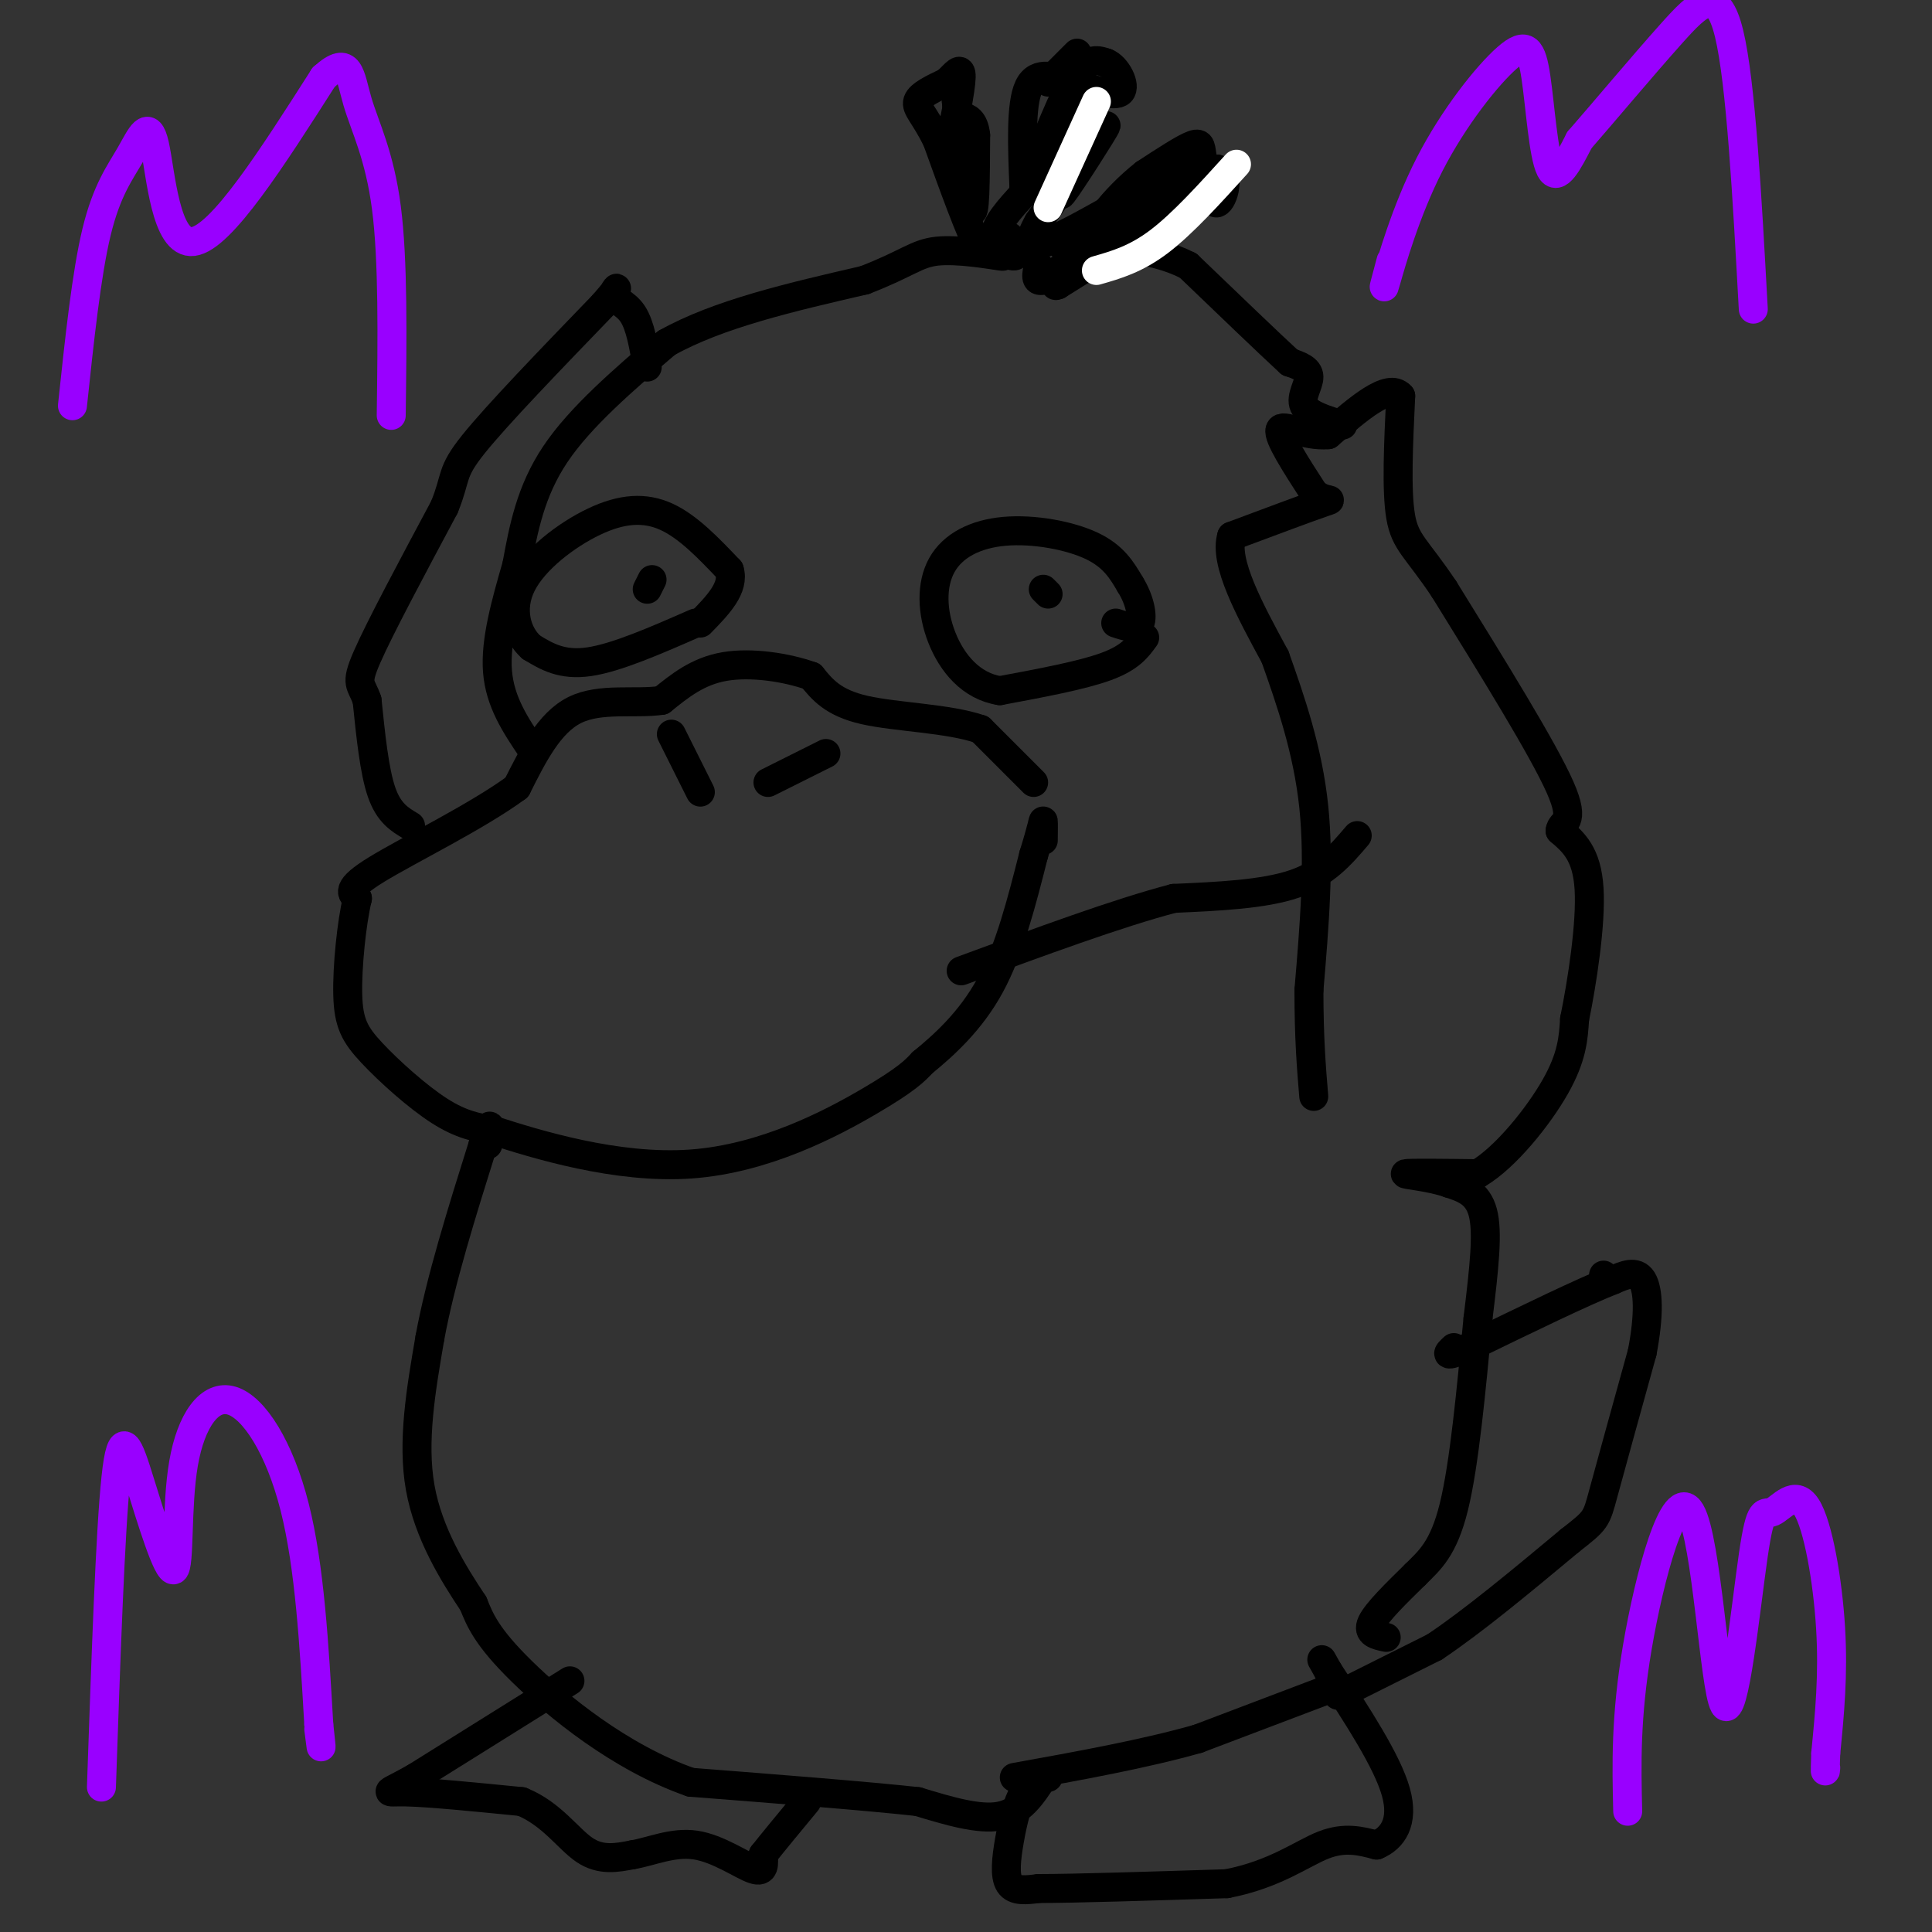 <svg viewBox='0 0 400 400' version='1.1' xmlns='http://www.w3.org/2000/svg' xmlns:xlink='http://www.w3.org/1999/xlink'><rect x="0" y="0" width="400" height="400" fill="#333333" stroke="none"/><g fill='none' stroke='#000000' stroke-width='6' stroke-linecap='round' stroke-linejoin='round'><path d='M277,351c0.000,0.000 20.000,-10.000 20,-10'/><path d='M297,341c8.000,-5.333 18.000,-13.667 28,-22'/><path d='M325,319c5.556,-4.356 5.444,-4.244 7,-10c1.556,-5.756 4.778,-17.378 8,-29'/><path d='M340,280c1.511,-7.844 1.289,-12.956 0,-15c-1.289,-2.044 -3.644,-1.022 -6,0'/><path d='M334,265c-6.000,2.333 -18.000,8.167 -30,14'/><path d='M304,279c-5.500,2.333 -4.250,1.167 -3,0'/><path d='M332,264c0.000,0.000 0.100,0.100 0.1,0.1'/><path d='M287,339c-2.000,-0.417 -4.000,-0.833 -3,-3c1.000,-2.167 5.000,-6.083 9,-10'/><path d='M293,326c2.956,-2.933 5.844,-5.267 8,-14c2.156,-8.733 3.578,-23.867 5,-39'/><path d='M306,273c1.311,-10.689 2.089,-17.911 1,-22c-1.089,-4.089 -4.044,-5.044 -7,-6'/><path d='M300,245c-3.756,-1.378 -9.644,-1.822 -9,-2c0.644,-0.178 7.822,-0.089 15,0'/><path d='M306,243c5.711,-3.378 12.489,-11.822 16,-18c3.511,-6.178 3.756,-10.089 4,-14'/><path d='M326,211c1.556,-7.644 3.444,-19.756 3,-27c-0.444,-7.244 -3.222,-9.622 -6,-12'/><path d='M323,172c0.133,-2.044 3.467,-1.156 0,-9c-3.467,-7.844 -13.733,-24.422 -24,-41'/><path d='M299,122c-5.733,-8.600 -8.067,-9.600 -9,-15c-0.933,-5.400 -0.467,-15.200 0,-25'/><path d='M290,82c-2.500,-2.833 -8.750,2.583 -15,8'/><path d='M275,90c-4.867,0.444 -9.533,-2.444 -10,-1c-0.467,1.444 3.267,7.222 7,13'/><path d='M272,102c2.378,2.156 4.822,1.044 2,2c-2.822,0.956 -10.911,3.978 -19,7'/><path d='M255,111c-1.667,5.333 3.667,15.167 9,25'/><path d='M264,136c3.222,9.089 6.778,19.311 8,31c1.222,11.689 0.111,24.844 -1,38'/><path d='M271,205c0.000,10.000 0.500,16.000 1,22'/><path d='M281,173c-3.333,3.917 -6.667,7.833 -13,10c-6.333,2.167 -15.667,2.583 -25,3'/><path d='M243,186c-11.500,3.000 -27.750,9.000 -44,15'/><path d='M214,162c0.000,0.000 -11.000,-11.000 -11,-11'/><path d='M203,151c-6.556,-2.289 -17.444,-2.511 -24,-4c-6.556,-1.489 -8.778,-4.244 -11,-7'/><path d='M168,140c-5.133,-1.844 -12.467,-2.956 -18,-2c-5.533,0.956 -9.267,3.978 -13,7'/><path d='M137,145c-5.489,0.822 -12.711,-0.622 -18,2c-5.289,2.622 -8.644,9.311 -12,16'/><path d='M107,163c-8.133,6.000 -22.467,13.000 -29,17c-6.533,4.000 -5.267,5.000 -4,6'/><path d='M74,186c-1.187,4.909 -2.153,14.182 -2,20c0.153,5.818 1.426,8.182 5,12c3.574,3.818 9.450,9.091 14,12c4.550,2.909 7.775,3.455 11,4'/><path d='M102,234c8.905,2.881 25.667,8.083 41,7c15.333,-1.083 29.238,-8.452 37,-13c7.762,-4.548 9.381,-6.274 11,-8'/><path d='M191,220c4.422,-3.600 9.978,-8.600 14,-16c4.022,-7.400 6.511,-17.200 9,-27'/><path d='M214,177c1.844,-5.933 1.956,-7.267 2,-7c0.044,0.267 0.022,2.133 0,4'/><path d='M171,156c0.000,0.000 -12.000,6.000 -12,6'/><path d='M139,152c0.000,0.000 6.000,12.000 6,12'/><path d='M144,129c-8.167,3.583 -16.333,7.167 -22,8c-5.667,0.833 -8.833,-1.083 -12,-3'/><path d='M110,134c-3.021,-2.671 -4.573,-7.850 -2,-13c2.573,-5.150 9.270,-10.271 15,-13c5.730,-2.729 10.494,-3.065 15,-1c4.506,2.065 8.753,6.533 13,11'/><path d='M151,118c1.167,3.667 -2.417,7.333 -6,11'/><path d='M135,120c0.000,0.000 -1.000,2.000 -1,2'/><path d='M217,123c0.000,0.000 -1.000,-1.000 -1,-1'/><path d='M118,348c0.000,0.000 -32.000,20.000 -32,20'/><path d='M86,368c-6.489,3.689 -6.711,2.911 -2,3c4.711,0.089 14.356,1.044 24,2'/><path d='M108,373c6.178,2.489 9.622,7.711 13,10c3.378,2.289 6.689,1.644 10,1'/><path d='M131,384c3.798,-0.631 8.292,-2.708 13,-2c4.708,0.708 9.631,4.202 12,5c2.369,0.798 2.185,-1.101 2,-3'/><path d='M158,384c1.833,-2.333 5.417,-6.667 9,-11'/><path d='M217,368c-1.810,0.399 -3.619,0.798 -5,3c-1.381,2.202 -2.333,6.208 -3,10c-0.667,3.792 -1.048,7.369 0,9c1.048,1.631 3.524,1.315 6,1'/><path d='M215,391c7.500,0.000 23.250,-0.500 39,-1'/><path d='M254,390c10.022,-1.933 15.578,-6.267 20,-8c4.422,-1.733 7.711,-0.867 11,0'/><path d='M285,382c3.222,-1.333 5.778,-4.667 4,-11c-1.778,-6.333 -7.889,-15.667 -14,-25'/><path d='M275,346c-2.333,-4.167 -1.167,-2.083 0,0'/><path d='M277,349c0.000,0.000 -29.000,11.000 -29,11'/><path d='M248,360c-11.167,3.167 -24.583,5.583 -38,8'/><path d='M216,368c-2.333,3.583 -4.667,7.167 -9,8c-4.333,0.833 -10.667,-1.083 -17,-3'/><path d='M190,373c-10.667,-1.167 -28.833,-2.583 -47,-4'/><path d='M143,369c-14.644,-5.111 -27.756,-15.889 -35,-23c-7.244,-7.111 -8.622,-10.556 -10,-14'/><path d='M98,332c-4.089,-6.133 -9.311,-14.467 -11,-24c-1.689,-9.533 0.156,-20.267 2,-31'/><path d='M89,277c2.167,-11.833 6.583,-25.917 11,-40'/><path d='M100,237c2.000,-6.667 1.500,-3.333 1,0'/><path d='M85,171c-2.250,-1.333 -4.500,-2.667 -6,-7c-1.500,-4.333 -2.250,-11.667 -3,-19'/><path d='M76,145c-1.178,-3.578 -2.622,-3.022 0,-9c2.622,-5.978 9.311,-18.489 16,-31'/><path d='M92,105c2.622,-6.422 1.178,-6.978 6,-13c4.822,-6.022 15.911,-17.511 27,-29'/><path d='M125,63c4.429,-5.048 2.000,-3.167 2,-2c0.000,1.167 2.429,1.619 4,4c1.571,2.381 2.286,6.690 3,11'/><path d='M110,155c-3.250,-4.833 -6.500,-9.667 -7,-16c-0.500,-6.333 1.750,-14.167 4,-22'/><path d='M107,117c1.378,-7.511 2.822,-15.289 8,-23c5.178,-7.711 14.089,-15.356 23,-23'/><path d='M138,71c10.667,-6.000 25.833,-9.500 41,-13'/><path d='M179,58c8.917,-3.440 10.708,-5.542 15,-6c4.292,-0.458 11.083,0.726 13,1c1.917,0.274 -1.042,-0.363 -4,-1'/><path d='M203,52c-2.167,-4.000 -5.583,-13.500 -9,-23'/><path d='M194,29c-2.556,-5.178 -4.444,-6.622 -4,-8c0.444,-1.378 3.222,-2.689 6,-4'/><path d='M196,17c1.733,-1.600 3.067,-3.600 3,-1c-0.067,2.600 -1.533,9.800 -3,17'/><path d='M196,33c0.511,4.244 3.289,6.356 4,4c0.711,-2.356 -0.644,-9.178 -2,-16'/><path d='M198,21c0.311,3.067 2.089,18.733 3,22c0.911,3.267 0.956,-5.867 1,-15'/><path d='M202,28c-0.333,-3.167 -1.667,-3.583 -3,-4'/><path d='M209,49c1.000,1.933 2.000,3.867 1,4c-1.000,0.133 -4.000,-1.533 -4,-4c-0.000,-2.467 3.000,-5.733 6,-9'/><path d='M212,40c2.844,-6.333 6.956,-17.667 10,-23c3.044,-5.333 5.022,-4.667 7,-4'/><path d='M229,13c2.200,0.800 4.200,4.800 3,6c-1.200,1.200 -5.600,-0.400 -10,-2'/><path d='M222,17c-3.511,-1.022 -7.289,-2.578 -9,1c-1.711,3.578 -1.356,12.289 -1,21'/><path d='M212,39c2.907,-2.142 10.676,-17.997 12,-19c1.324,-1.003 -3.797,12.845 -5,16c-1.203,3.155 1.514,-4.384 3,-7c1.486,-2.616 1.743,-0.308 2,2'/><path d='M224,31c-1.298,3.417 -5.542,10.958 -4,9c1.542,-1.958 8.869,-13.417 9,-14c0.131,-0.583 -6.935,9.708 -14,20'/><path d='M215,46c-2.489,4.400 -1.711,5.400 2,4c3.711,-1.400 10.356,-5.200 17,-9'/><path d='M234,41c5.833,-2.500 11.917,-4.250 18,-6'/><path d='M252,35c2.933,1.022 1.267,6.578 0,7c-1.267,0.422 -2.133,-4.289 -3,-9'/><path d='M249,33c-0.467,-2.333 -0.133,-3.667 -2,-3c-1.867,0.667 -5.933,3.333 -10,6'/><path d='M237,36c-3.274,2.548 -6.458,5.917 -8,8c-1.542,2.083 -1.440,2.881 2,2c3.440,-0.881 10.220,-3.440 17,-6'/><path d='M248,40c-2.000,2.167 -15.500,10.583 -29,19'/><path d='M219,59c-2.511,1.133 5.711,-5.533 7,-7c1.289,-1.467 -4.356,2.267 -10,6'/><path d='M216,58c-1.833,0.500 -1.417,-1.250 -1,-3'/><path d='M223,11c0.000,0.000 -6.000,6.000 -6,6'/><path d='M278,88c-3.578,-1.089 -7.156,-2.178 -8,-4c-0.844,-1.822 1.044,-4.378 1,-6c-0.044,-1.622 -2.022,-2.311 -4,-3'/><path d='M267,75c-4.167,-3.833 -12.583,-11.917 -21,-20'/><path d='M246,55c-7.833,-4.000 -16.917,-4.000 -26,-4'/><path d='M237,132c-1.500,2.083 -3.000,4.167 -8,6c-5.000,1.833 -13.500,3.417 -22,5'/><path d='M207,143c-5.980,-0.927 -9.931,-5.746 -12,-11c-2.069,-5.254 -2.256,-10.944 0,-15c2.256,-4.056 6.953,-6.476 13,-7c6.047,-0.524 13.442,0.850 18,3c4.558,2.150 6.279,5.075 8,8'/><path d='M234,121c1.911,3.022 2.689,6.578 2,8c-0.689,1.422 -2.844,0.711 -5,0'/></g>
<g fill='none' stroke='#ffffff' stroke-width='6' stroke-linecap='round' stroke-linejoin='round'><path d='M256,34c-5.583,6.167 -11.167,12.333 -16,16c-4.833,3.667 -8.917,4.833 -13,6'/><path d='M227,21c0.000,0.000 -10.000,22.000 -10,22'/></g>
<g fill='none' stroke='#9900ff' stroke-width='6' stroke-linecap='round' stroke-linejoin='round'><path d='M288,54c-1.001,3.752 -2.003,7.503 -1,4c1.003,-3.503 4.009,-14.262 9,-24c4.991,-9.738 11.967,-18.456 16,-22c4.033,-3.544 5.124,-1.916 6,4c0.876,5.916 1.536,16.119 3,19c1.464,2.881 3.732,-1.559 6,-6'/><path d='M327,29c4.571,-5.226 13.000,-15.292 19,-22c6.000,-6.708 9.571,-10.060 12,0c2.429,10.060 3.714,33.530 5,57'/><path d='M15,84c1.451,-13.678 2.903,-27.356 5,-36c2.097,-8.644 4.841,-12.255 7,-16c2.159,-3.745 3.735,-7.624 5,-2c1.265,5.624 2.219,20.750 8,20c5.781,-0.750 16.391,-17.375 27,-34'/><path d='M67,16c5.417,-4.929 5.458,-0.250 7,5c1.542,5.250 4.583,11.071 6,22c1.417,10.929 1.208,26.964 1,43'/><path d='M21,370c0.913,-26.473 1.825,-52.947 3,-64c1.175,-11.053 2.611,-6.686 5,1c2.389,7.686 5.731,18.689 7,18c1.269,-0.689 0.464,-13.071 2,-22c1.536,-8.929 5.414,-14.404 10,-13c4.586,1.404 9.882,9.687 13,22c3.118,12.313 4.059,28.657 5,45'/><path d='M66,357c0.833,7.667 0.417,4.333 0,1'/><path d='M337,375c-0.231,-9.749 -0.463,-19.499 2,-34c2.463,-14.501 7.620,-33.755 11,-28c3.380,5.755 4.984,36.519 7,40c2.016,3.481 4.443,-20.321 6,-31c1.557,-10.679 2.242,-8.233 4,-9c1.758,-0.767 4.589,-4.745 7,-1c2.411,3.745 4.403,15.213 5,25c0.597,9.787 -0.202,17.894 -1,26'/><path d='M378,363c-0.167,4.833 -0.083,3.917 0,3'/></g>
</svg>